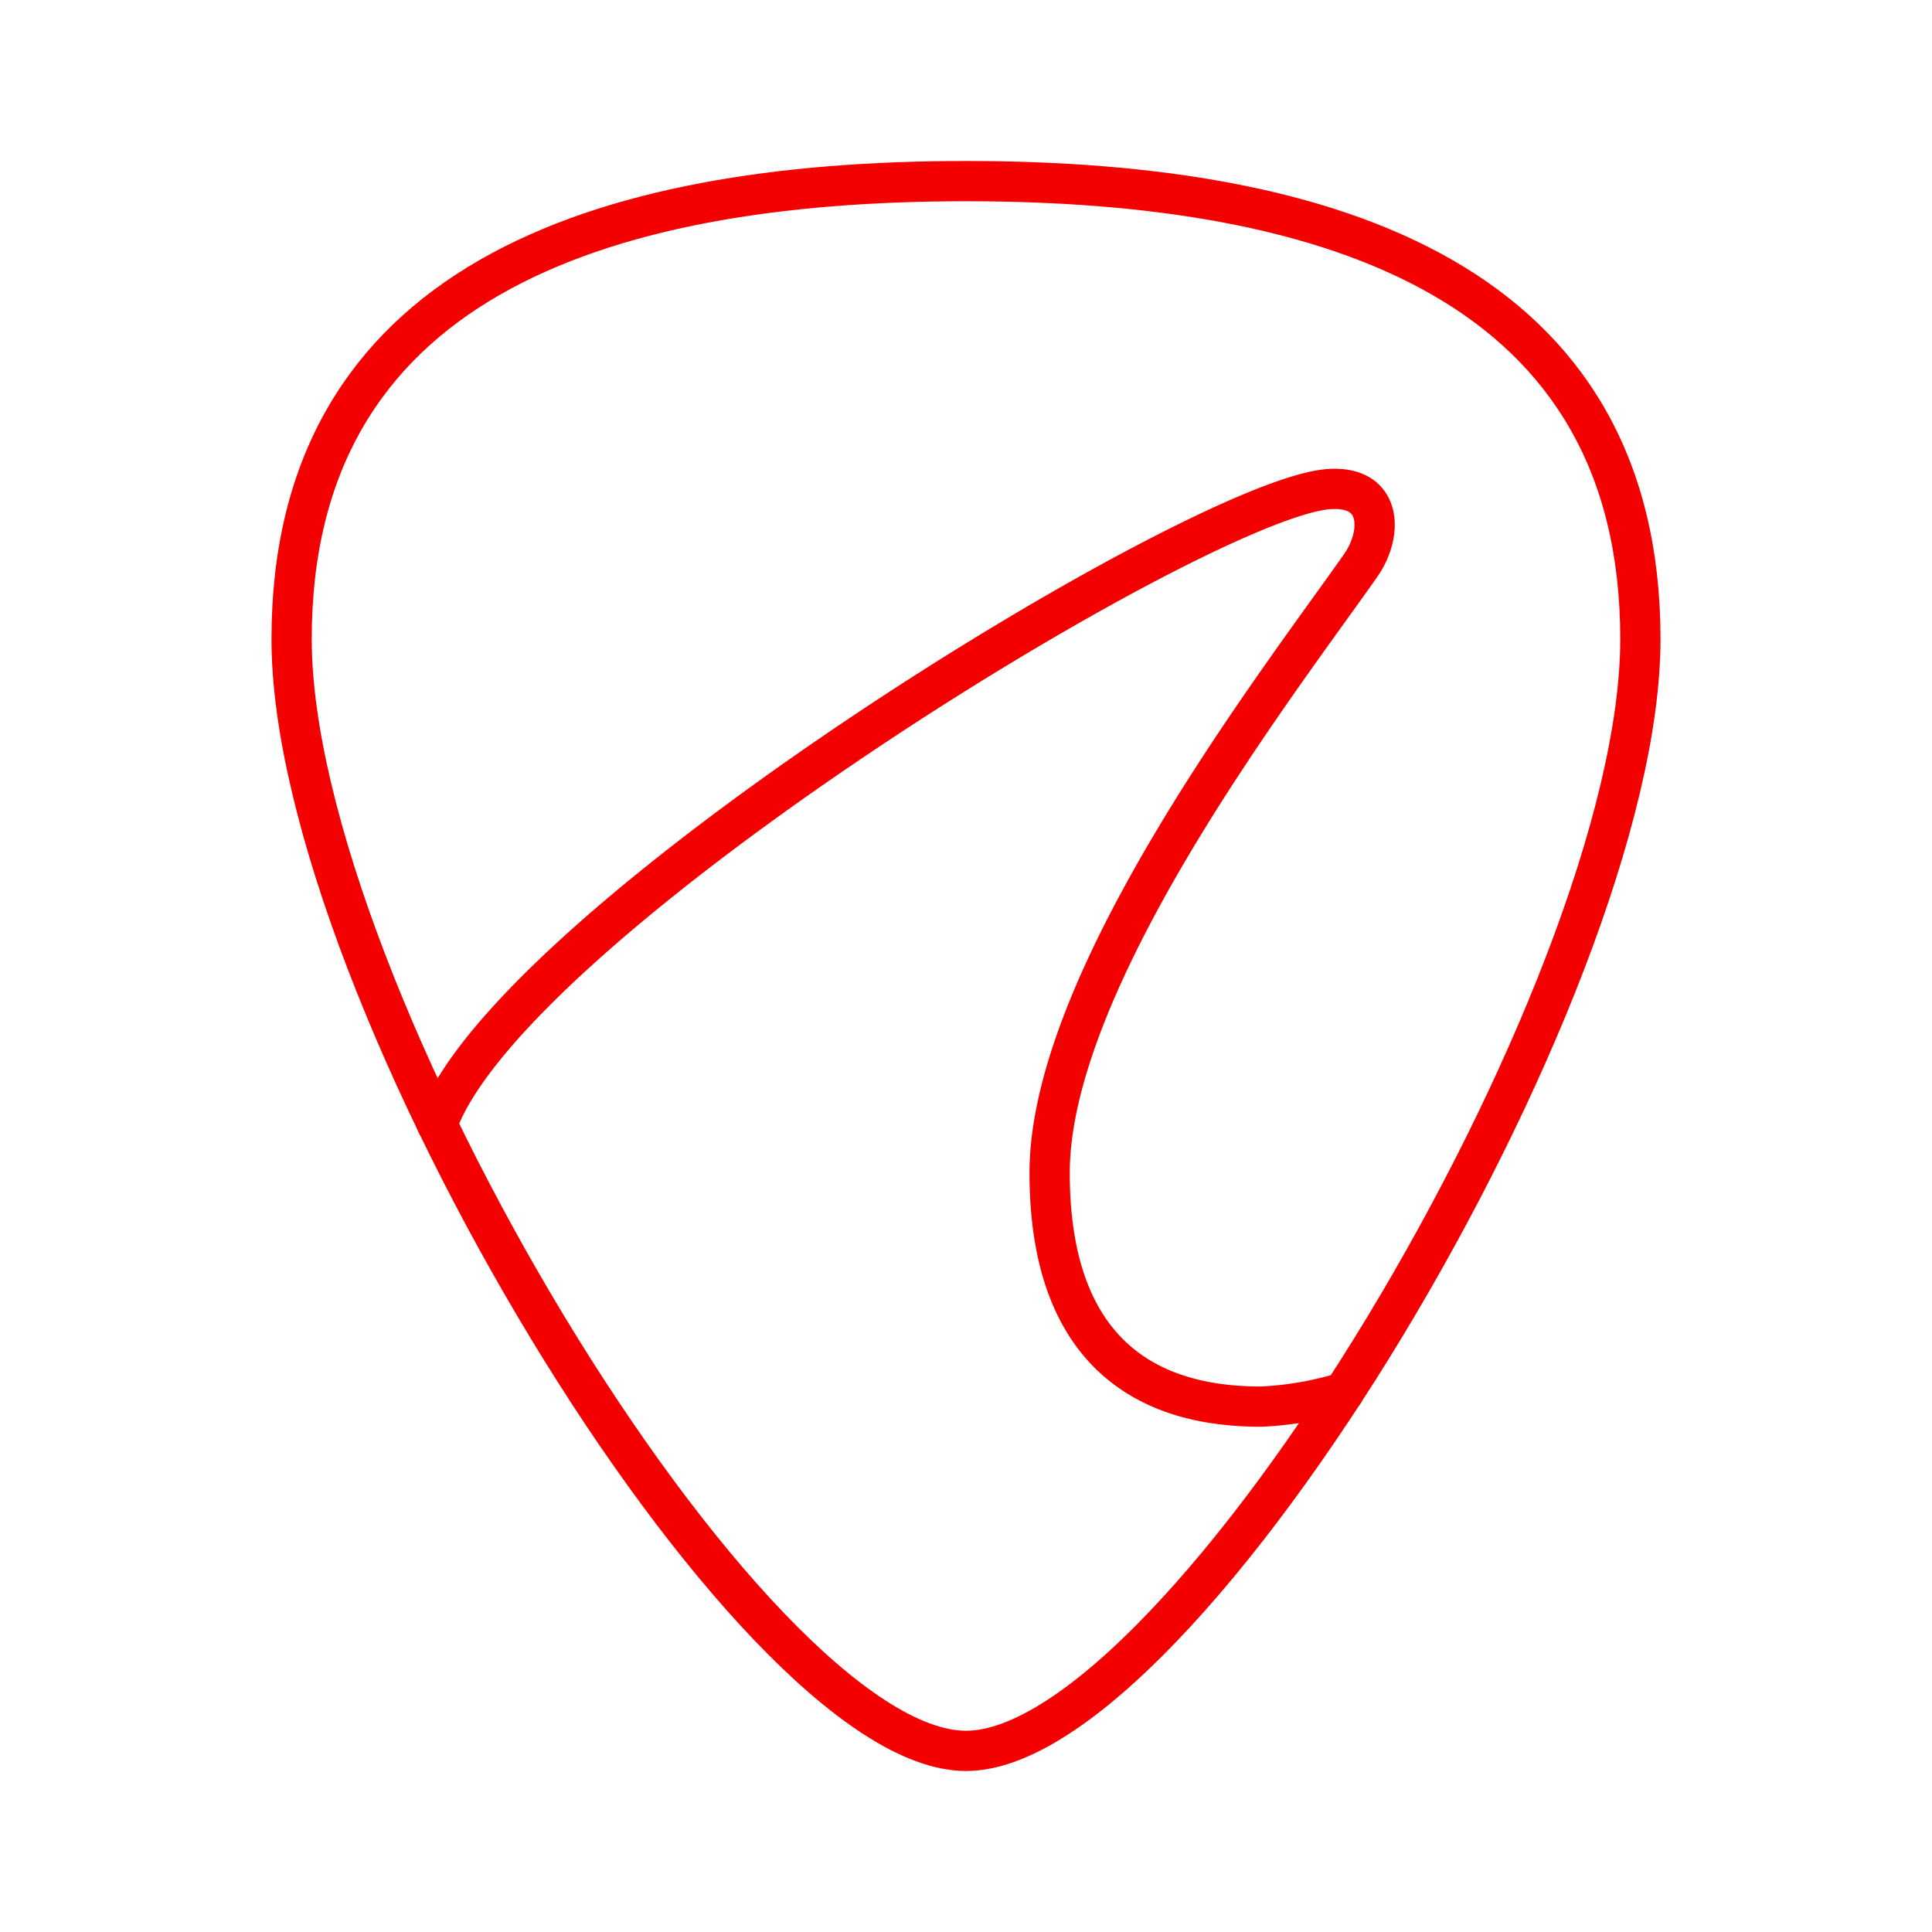 <!DOCTYPE svg PUBLIC "-//W3C//DTD SVG 1.1//EN" "http://www.w3.org/Graphics/SVG/1.1/DTD/svg11.dtd">
<!-- Uploaded to: SVG Repo, www.svgrepo.com, Transformed by: SVG Repo Mixer Tools -->
<svg width="800px" height="800px" viewBox="0 0 48 48" xmlns="http://www.w3.org/2000/svg" fill="#ff0000" stroke="#ff0000">
<g id="SVGRepo_bgCarrier" stroke-width="0"/>
<g id="SVGRepo_tracerCarrier" stroke-linecap="round" stroke-linejoin="round"/>
<g id="SVGRepo_iconCarrier">
<defs>
<style>.a{fill:none;stroke:#f50000;stroke-linecap:round;stroke-linejoin:round;}</style>
</defs>
<path class="a" d="M24,43.5c5.374,0,16.755-18.833,16.755-27.622S33.222,4.5,24,4.5,7.245,7.09,7.245,15.878,18.626,43.5,24,43.5Z"/>
<path class="a" d="M10.863,27.937c1.796-5.036,18.95-15.566,22.159-15.786,1.334-.091,1.334,1.112.785,1.896C31.888,16.789,26.078,24.255,26.078,29.14c0,5.258,3.374,5.807,5.258,5.807a8.292,8.292,0,0,0,2.048-.354"/>
</g>
</svg>